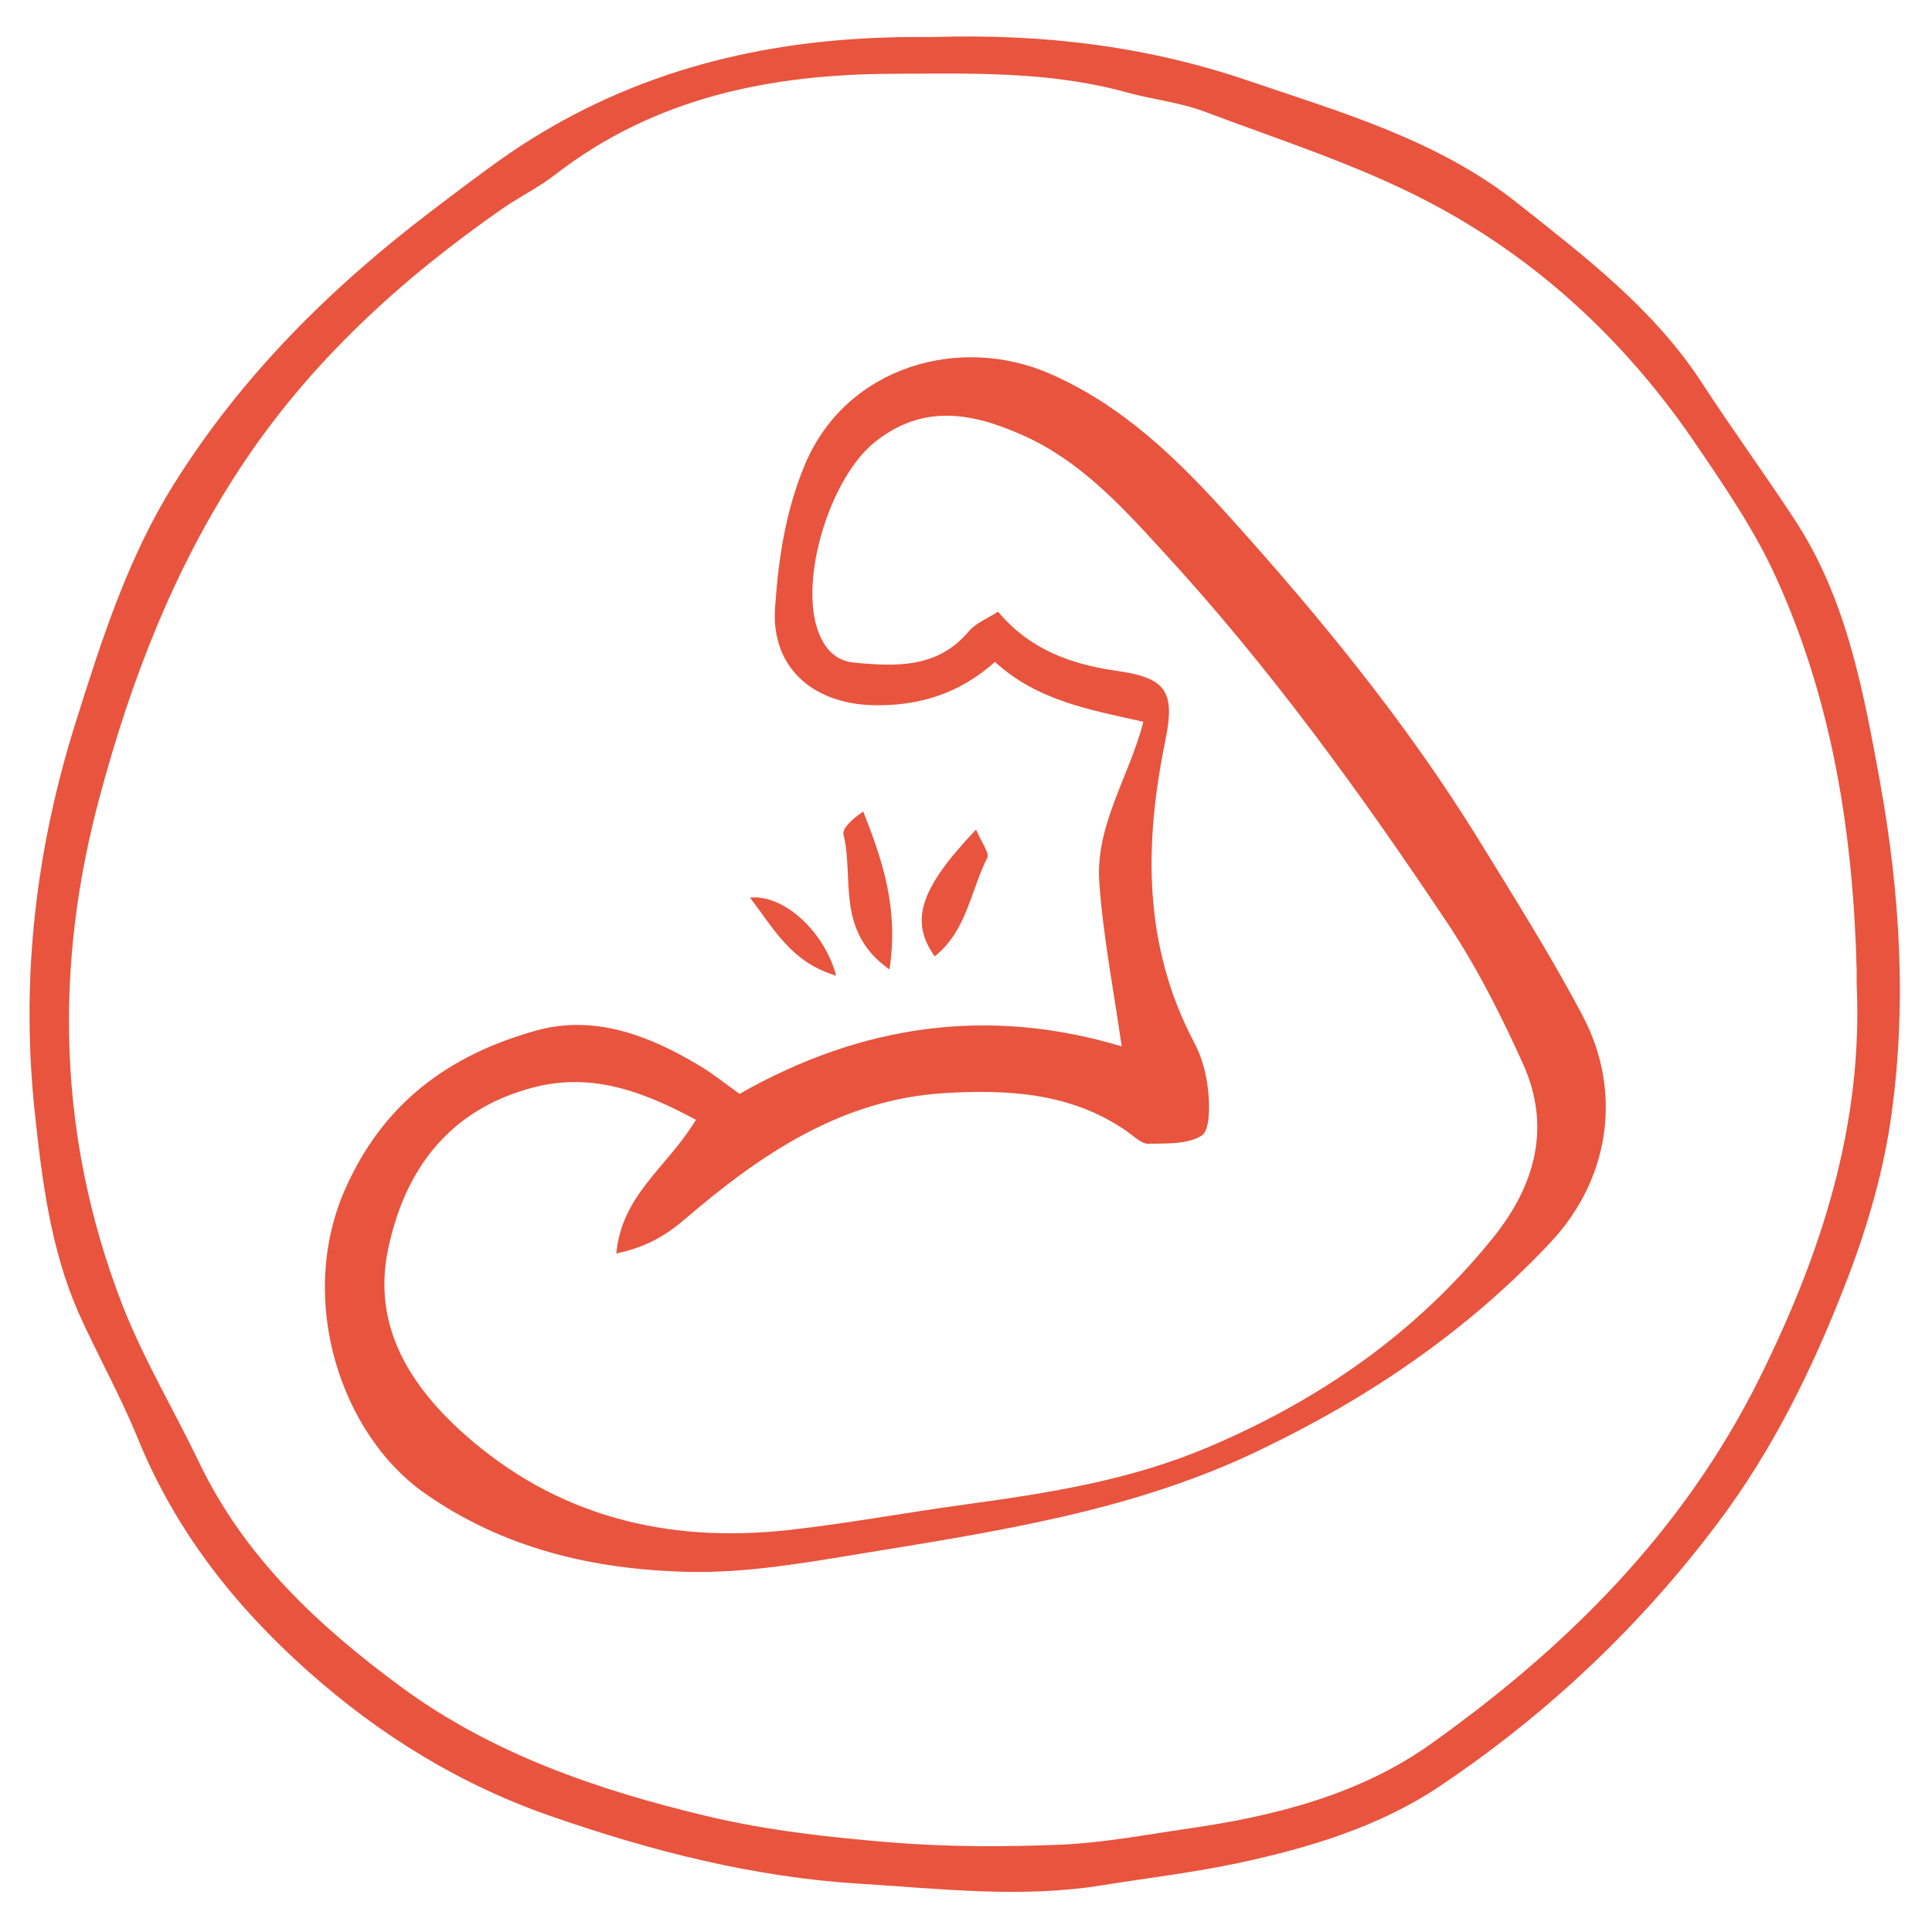 <?xml version="1.0" encoding="UTF-8"?> <svg xmlns="http://www.w3.org/2000/svg" xmlns:xlink="http://www.w3.org/1999/xlink" version="1.1" id="Calque_1" x="0px" y="0px" viewBox="0 0 500 500" style="enable-background:new 0 0 500 500;" xml:space="preserve"> <style type="text/css"> .st0{fill:#E8543E;} </style> <path class="st0" d="M240.9,9.6c29.9-1,56.9,2.6,82.8,11.5c24.1,8.2,48.8,15.3,69.3,31.7c17.4,13.8,35,27.2,47.4,46.2 c7.8,12,16.2,23.5,24,35.4c13.5,20.5,17.8,44.3,22.1,67.7c5.3,29.2,7.1,59,2.7,88.5c-2.2,14.5-6.6,29-12,42.7 c-8.4,21.5-18.6,42.2-32.6,60.8c-20.2,26.9-44.4,49.7-72.2,68.3c-15.4,10.3-33.5,15.8-51.7,19.7c-11.7,2.5-23.6,3.9-35.4,5.8 c-21,3.4-41.9,0.9-62.9-0.4c-27.4-1.7-53.6-8.4-79.3-17.3c-23.6-8.1-44.7-21-63.4-37.7c-19.1-17-34.4-36.5-44.1-60.4 c-4.5-11-10.4-21.5-15.3-32.4C13,323,10.8,305,8.9,286.9c-3.5-34.1,0.4-67.3,10.7-100c6.7-21.3,13.5-42.6,25.4-61.6 c17.5-28,40.6-50.9,66.8-70.8c6.6-5,13.1-10,19.9-14.7c29.5-20.2,62.6-29.1,98-30.1C234.3,9.5,238.8,9.6,240.9,9.6z M480.5,254.6 c0-1.2,0-2.5,0-3.7c-0.9-34.9-6.2-69.1-20.7-101.1c-5.7-12.7-13.8-24.4-21.7-36c-17.8-25.9-40.6-47-68.3-61.5 c-18.5-9.7-38.7-16.1-58.3-23.5c-6.5-2.4-13.6-3.1-20.3-5c-19.8-5.4-40-4.8-60.1-4.7c-31.7,0.1-61.5,6.1-87.3,26 c-4.2,3.3-9.1,5.7-13.5,8.7c-26.6,18.5-50.2,40-68.2,67.4c-17.2,26.2-28.3,55.1-36.3,85c-11.9,44.1-10.8,88.2,5.7,131.1 c5.5,14.2,13.4,27.4,20,41.1c11.7,24.5,30.9,42.4,52.2,58.1c23.6,17.4,51.1,26.8,79.2,33.5c15.5,3.7,31.6,5.5,47.5,6.8 c14.7,1.2,29.5,1.2,44.2,0.6c11.1-0.5,22.1-2.6,33.1-4.2c22.3-3.2,44.2-8.8,62.5-21.8c35.3-25.1,65.5-55.1,85.2-94.8 C471.4,324.3,482.2,291.1,480.5,254.6z"></path> <g> <path class="st0" d="M191.4,283.1c31.4-17.9,64.3-22.7,98.9-12.3c-2.1-14.5-4.8-28.4-5.8-42.4c-1.1-14.8,7.8-27.5,11.4-41.6 c-13.7-3.1-27.4-5.4-38.4-15.5c-9.3,8.3-19.8,11.5-31.8,11.2c-15.6-0.5-26.3-10-25.1-25.5c0.9-12.6,2.7-25,7.9-37.2 c10.7-24.9,39.8-33.4,63.4-23c19.1,8.4,33.2,22.4,46.7,37.4c23.5,26.1,45.7,53.3,64.2,83.3c9.2,15,18.7,30,26.9,45.6 c10.3,19.7,6.8,42.2-8.4,58.4c-21.4,22.8-46.6,40-74.9,53.6c-33,16-68.4,21.2-103.7,27c-14.6,2.4-29.5,5-44.2,4.7 c-24.5-0.5-48.1-5.9-68.8-20.5C88.4,371.2,76.9,337,89,308.5c9.9-23,27.2-35.5,49.8-41.8c15.1-4.2,29.3,1.3,42.4,9.2 C184.7,278,187.9,280.6,191.4,283.1z M180.1,289.8c-14.1-7.6-27.6-12.5-43.1-8.1c-21,5.9-32.2,21.1-36.5,41.3 c-4.3,20,5.5,35.5,19.6,48.1c23.9,21.3,52.4,28.3,83.7,24.9c15.5-1.7,30.9-4.6,46.4-6.7c21.2-2.9,42.2-6.2,62.3-14.7 c29.1-12.3,54.1-29.7,74-54.4c10.9-13.6,15-28.7,7.6-45c-5.6-12.4-11.8-24.7-19.3-36c-22.6-33.9-46.5-66.9-74.2-96.9 c-10.6-11.6-21.3-23.2-36-29.7c-13-5.8-25.8-8.2-38.3,1.9c-11.3,9.1-19.4,34.8-14.7,48.5c1.6,4.5,4.3,8,9.5,8.5 c10.9,1,21.6,1.5,29.7-8.2c1.7-2,4.5-3.1,7.5-5c8.2,9.8,18.8,13.6,30.6,15.3c12.9,1.8,15.3,5.3,12.7,18c-5.5,26.8-5.8,53,7.4,78.1 c2.1,3.9,3.3,8.5,3.7,12.9c0.4,3.8,0.4,9.9-1.7,11.3c-3.7,2.3-9.2,2-13.9,2.1c-1.7,0-3.6-1.9-5.3-3.1c-14.4-10.1-30.8-11-47.4-10 c-26.6,1.6-47.5,15.8-66.9,32.4c-5.1,4.4-10.1,7.4-18,9.1C160.9,309.1,172.9,301.9,180.1,289.8z"></path> <path class="st0" d="M230.2,250.9c-14.1-9.9-9.1-23.7-11.9-34.9c-0.4-1.7,2.4-4.1,5.1-6C228.4,222.7,232.6,235,230.2,250.9z"></path> <path class="st0" d="M252.6,214.7c1.4,3.3,3.5,6,2.9,7.3c-4.3,8.5-5.3,18.9-13.6,25.5C235.4,238.4,238,230,252.6,214.7z"></path> <path class="st0" d="M194.1,232.3c8.6-0.9,19.2,8.6,22.3,20.2C204.8,249.1,200.3,240.4,194.1,232.3z"></path> </g> </svg> 
